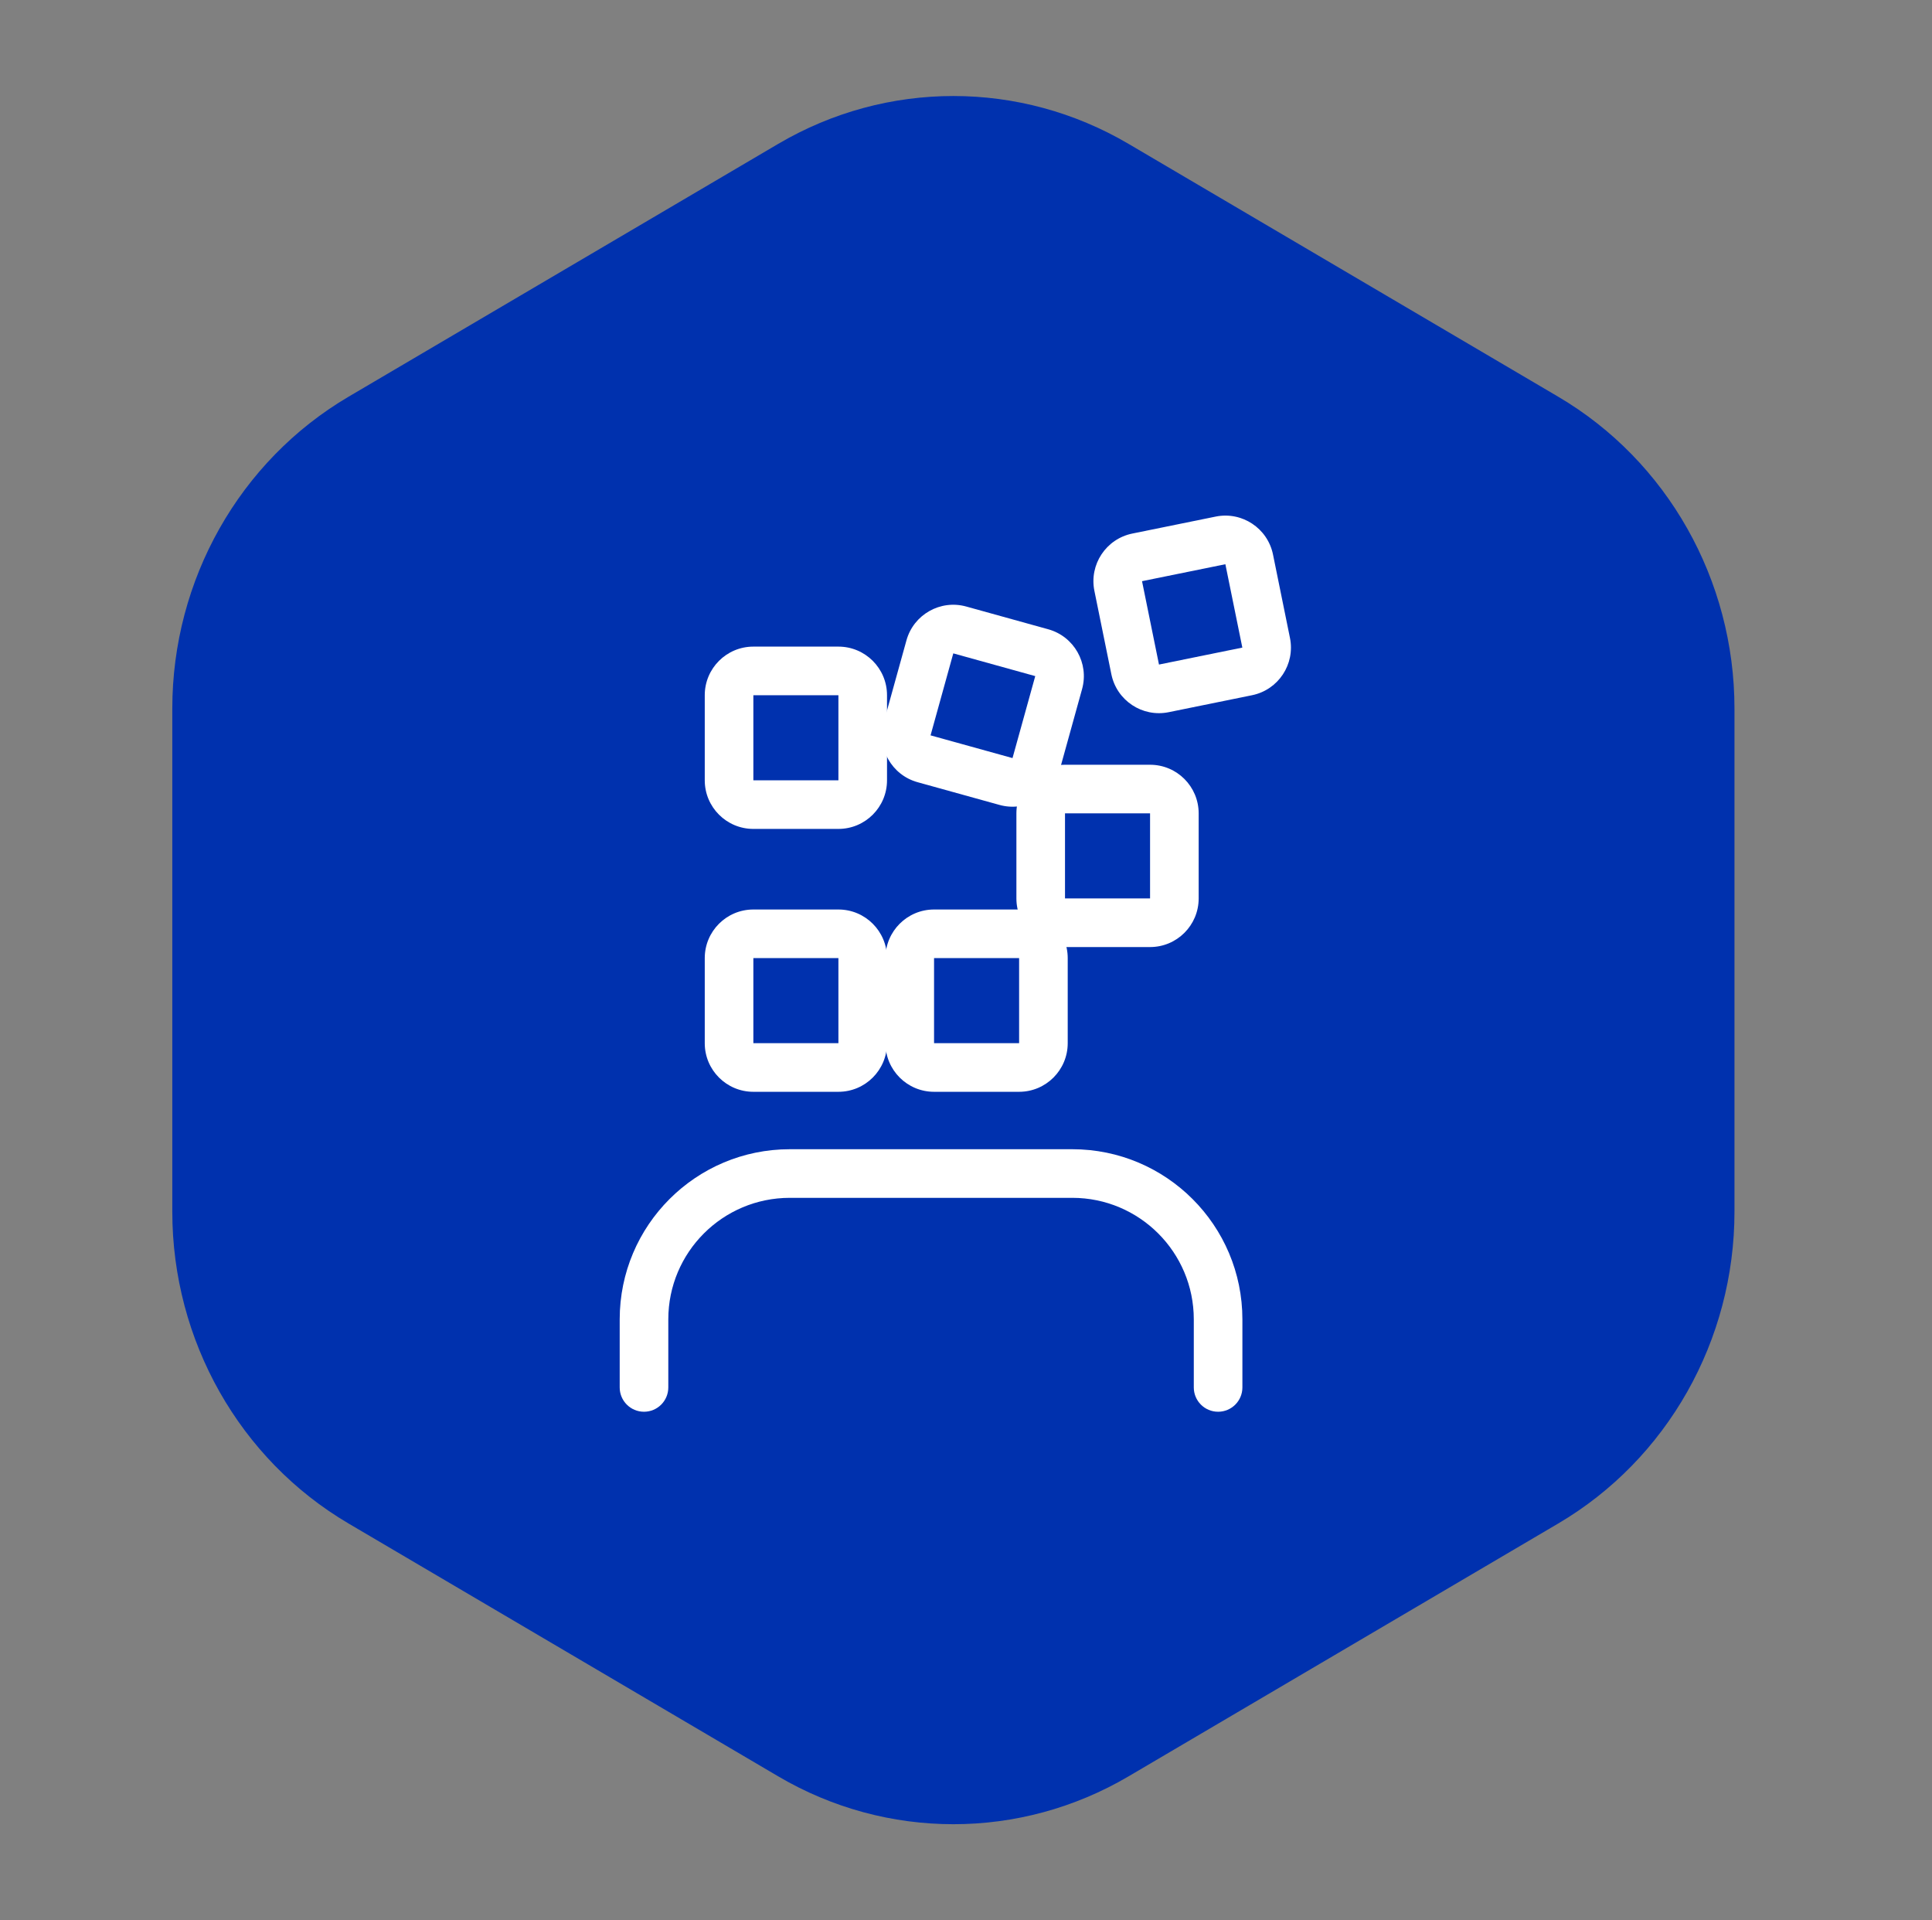 <svg xmlns="http://www.w3.org/2000/svg" width="159" height="158" viewBox="0 0 159 158" fill="none"><rect x="0" y="0" width="159" height="158" fill="#808080" stroke="none"/><path d="M14.18 99.698L14.18 58.303C14.18 47.709 19.712 37.923 28.687 32.642L64.043 11.84C72.97 6.587 83.954 6.587 92.881 11.84L128.236 32.642C137.211 37.923 142.744 47.709 142.744 58.303V99.698C142.744 110.292 137.211 120.078 128.236 125.359L92.881 146.161C83.954 151.414 72.97 151.414 64.043 146.161L28.687 125.359C19.712 120.078 14.18 110.292 14.18 99.698Z" fill="#0031AE"></path><path fill-rule="evenodd" clip-rule="evenodd" d="M58 78.836C58 76.627 59.791 74.836 62 74.836H69C71.209 74.836 73 76.627 73 78.836V85.836C73 88.045 71.209 89.836 69 89.836H62C59.791 89.836 58 88.045 58 85.836V78.836ZM69 78.836H62V85.836H69V78.836Z" fill="white"></path><path fill-rule="evenodd" clip-rule="evenodd" d="M72.871 78.836C72.871 76.627 74.662 74.836 76.871 74.836H83.871C86.08 74.836 87.871 76.627 87.871 78.836V85.836C87.871 88.045 86.08 89.836 83.871 89.836H76.871C74.662 89.836 72.871 88.045 72.871 85.836V78.836ZM83.871 78.836H76.871V85.836H83.871V78.836Z" fill="white"></path><path fill-rule="evenodd" clip-rule="evenodd" d="M58 57.205C58 54.996 59.791 53.205 62 53.205H69C71.209 53.205 73 54.996 73 57.205V64.205C73 66.414 71.209 68.205 69 68.205H62C59.791 68.205 58 66.414 58 64.205V57.205ZM69 57.205H62V64.205H69V57.205Z" fill="white"></path><path fill-rule="evenodd" clip-rule="evenodd" d="M74.599 52.692C75.189 50.564 77.394 49.316 79.522 49.907L86.268 51.778C88.397 52.368 89.644 54.572 89.053 56.701L87.183 63.446C86.592 65.575 84.388 66.822 82.259 66.232L75.514 64.361C73.385 63.771 72.138 61.567 72.728 59.438L74.599 52.692ZM85.199 55.632L78.454 53.761L76.583 60.507L83.328 62.377L85.199 55.632Z" fill="white"></path><path fill-rule="evenodd" clip-rule="evenodd" d="M90.067 48.619C89.627 46.454 91.024 44.342 93.189 43.902L100.049 42.506C102.213 42.066 104.325 43.464 104.766 45.628L106.161 52.488C106.602 54.653 105.204 56.765 103.039 57.205L96.18 58.601C94.015 59.041 91.903 57.643 91.463 55.478L90.067 48.619ZM100.846 46.426L93.987 47.821L95.382 54.681L102.242 53.285L100.846 46.426Z" fill="white"></path><path fill-rule="evenodd" clip-rule="evenodd" d="M83.648 66.926C83.648 64.717 85.439 62.926 87.648 62.926H94.648C96.858 62.926 98.648 64.717 98.648 66.926V73.926C98.648 76.135 96.858 77.926 94.648 77.926H87.648C85.439 77.926 83.648 76.135 83.648 73.926V66.926ZM94.648 66.926H87.648V73.926H94.648V66.926Z" fill="white"></path><path fill-rule="evenodd" clip-rule="evenodd" d="M51 108.561C51 100.829 57.268 94.561 65 94.561H88.247C95.979 94.561 102.247 100.829 102.247 108.561V114.162C102.247 115.267 101.352 116.162 100.247 116.162C99.142 116.162 98.247 115.267 98.247 114.162V108.561C98.247 103.038 93.77 98.561 88.247 98.561H65C59.477 98.561 55 103.038 55 108.561V114.162C55 115.267 54.105 116.162 53 116.162C51.895 116.162 51 115.267 51 114.162V108.561Z" fill="white"></path></svg>
